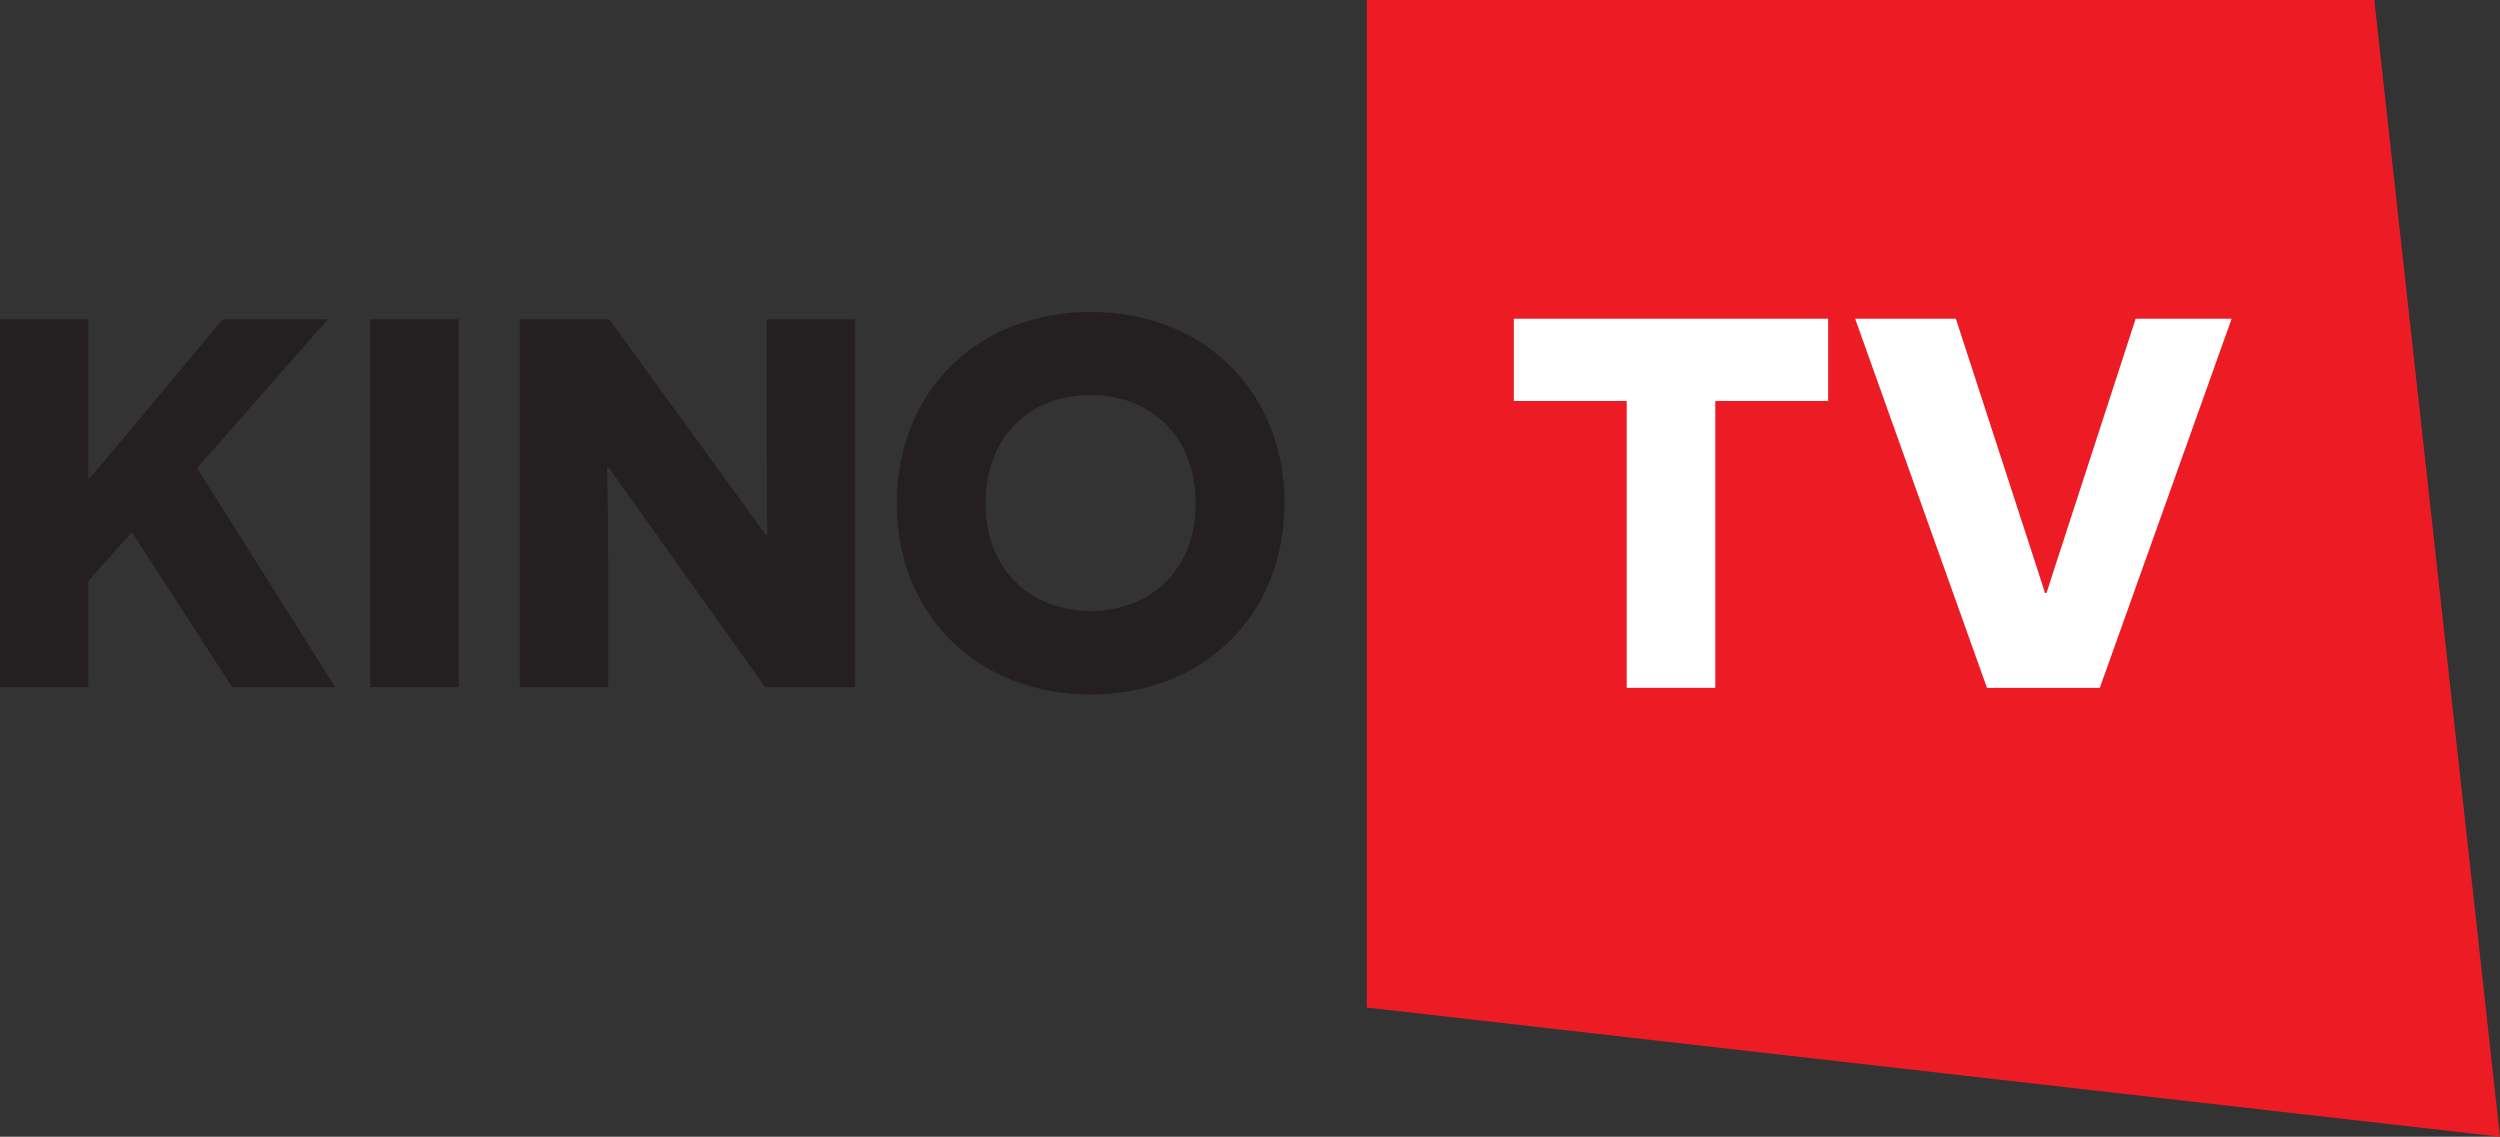 <?xml version="1.0" encoding="utf-8"?>
<!-- Generator: Adobe Illustrator 22.0.1, SVG Export Plug-In . SVG Version: 6.00 Build 0)  -->
<svg version="1.1" id="Layer_1" xmlns="http://www.w3.org/2000/svg" xmlns:xlink="http://www.w3.org/1999/xlink" x="0px" y="0px"
	 width="1000px" height="454.69px" viewBox="0 0 1000 454.69" enable-background="new 0 0 1000 454.69"
	 xml:space="preserve">
<rect x="0" y="0" width="1000" height="454.69" fill="#333333" stroke="none"/>
<g>
	<polygon fill="#ED1C24" points="949.724,0 546.713,0 546.713,403.014 1000,454.69 	"/>
	<polygon fill="#241F21" points="89.104,127.739 51.902,172.293 35.936,191.208 35.304,191.208 
		35.304,168.512 35.304,127.739 0,127.739 0,274.849 35.304,274.849 35.304,232.397 
		52.746,212.853 92.885,274.849 134.073,274.849 78.804,187.212 131.137,127.739 	"/>
	<rect x="148.145" y="127.742" fill="#241F21" width="35.307" height="147.106"/>
	<g>
		<path fill="#241F21" d="M243.474,187.003h-0.629c0,0.21,0.419,18.286,0.419,37.408v50.435
			h-35.307V127.74h35.726l62.624,86.164h0.631c0-0.212-0.207-19.127-0.207-35.097
			v-51.067h35.301v147.106h-35.936L243.474,187.003z"/>
		<path fill="#241F21" d="M436.247,124.798c44.972,0,77.543,31.523,77.543,76.496
			c0,44.97-32.571,76.493-77.543,76.493c-44.973,0-77.543-31.523-77.543-76.493
			C358.704,156.321,391.275,124.798,436.247,124.798 M436.247,244.374
			c24.375,0,42.027-16.811,42.027-43.081c0-26.479-17.652-43.29-42.027-43.29
			c-24.375,0-42.027,16.811-42.027,43.29
			C394.22,227.563,411.872,244.374,436.247,244.374"/>
		<path fill="#FFFFFF" d="M818.624,237.17h-0.632c-0.212-0.631-3.798-12.021-12.868-39.655
			l-22.78-70.029H742.056l52.732,147.651h45.14l52.732-147.651h-38.389l-22.989,70.661
			C822.421,225.149,818.839,236.539,818.624,237.17"/>
	</g>
	<polygon fill="#FFFFFF" points="686.117,275.137 686.117,160.395 731.257,160.395 731.257,127.489 
		605.544,127.489 605.544,160.395 650.682,160.395 650.682,275.137 	"/>
</g>
</svg>
